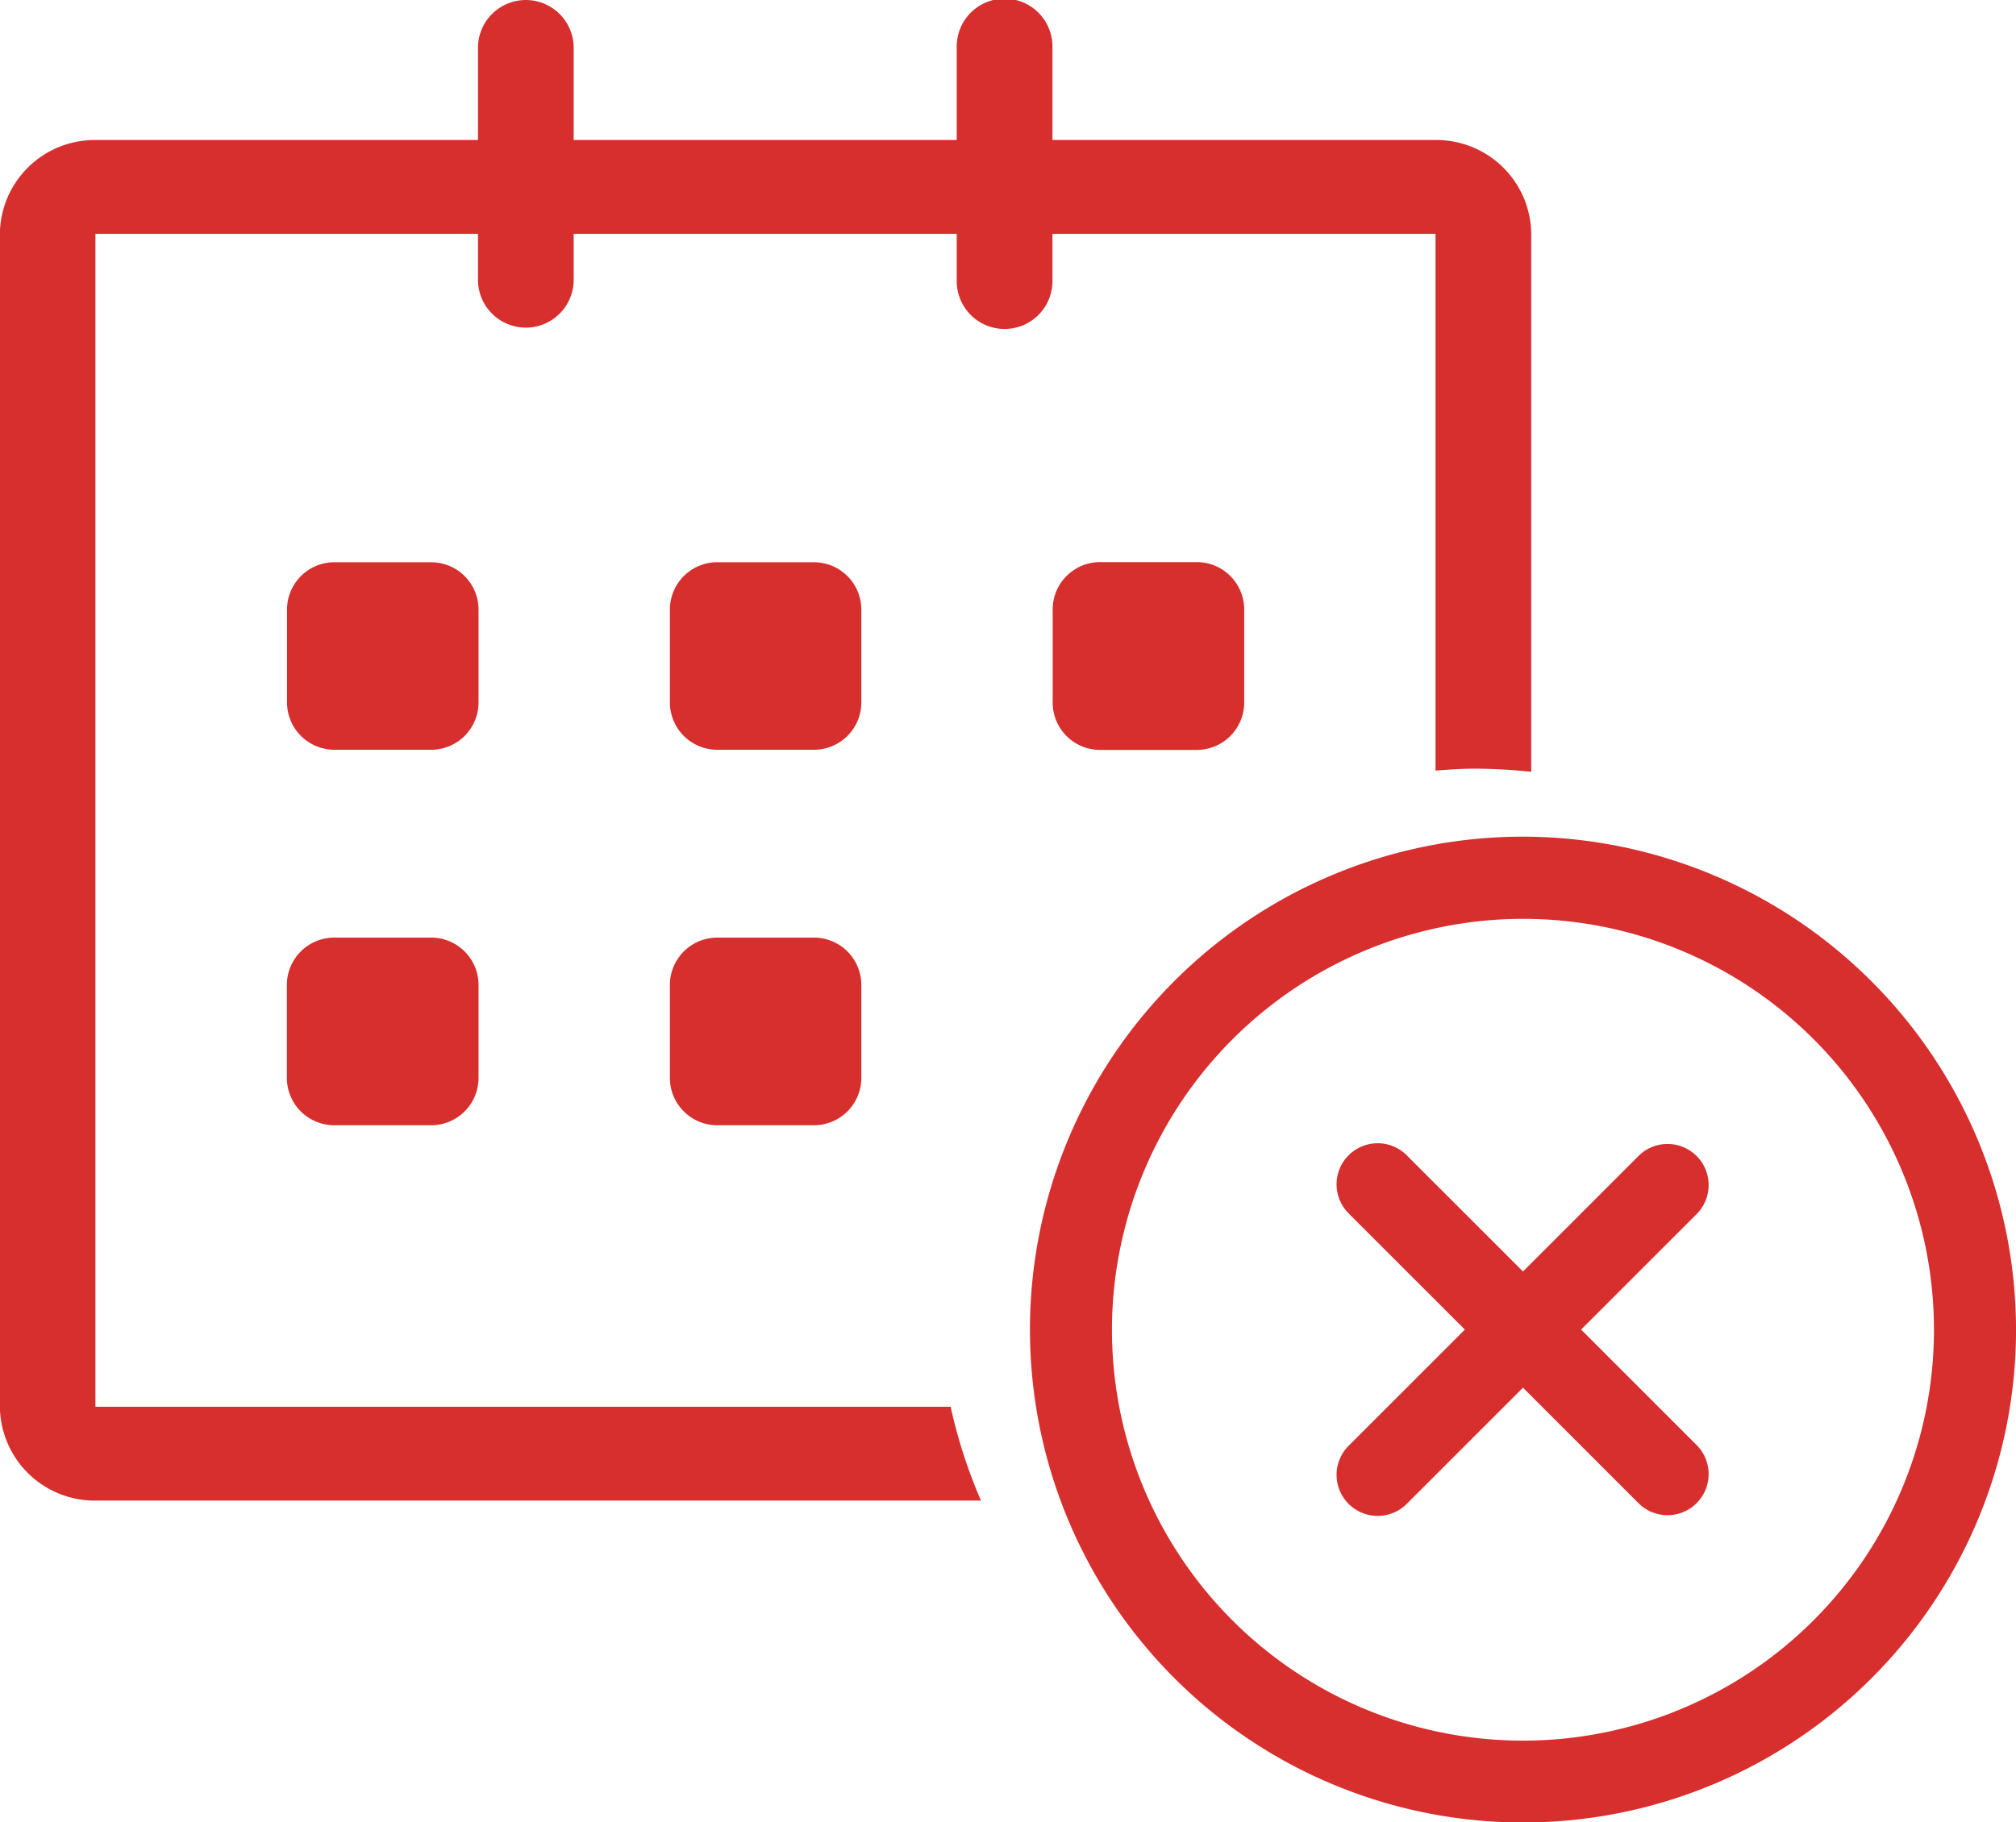 <svg xmlns="http://www.w3.org/2000/svg" width="53.156" height="48.062"><path d="M29.02 19.778h2.524a1.25 1.25 0 001.262-1.237v-2.479a1.25 1.25 0 00-1.262-1.237H29.02a1.249 1.249 0 00-1.264 1.237v2.475a1.249 1.249 0 001.264 1.241zm-7.571 4.95h-2.524a1.25 1.25 0 00-1.262 1.237v2.475a1.25 1.25 0 001.262 1.237h2.524a1.25 1.25 0 001.262-1.237v-2.478a1.25 1.25 0 00-1.262-1.234zm0-9.9h-2.524a1.25 1.25 0 00-1.262 1.234v2.475a1.25 1.25 0 001.262 1.237h2.524a1.25 1.25 0 001.262-1.237v-2.475a1.25 1.25 0 00-1.262-1.233zm-10.1 0H8.826a1.25 1.25 0 00-1.258 1.234v2.475a1.25 1.25 0 001.262 1.237h2.526a1.25 1.25 0 001.262-1.237v-2.475a1.25 1.25 0 00-1.262-1.233zm0 9.9H8.826a1.25 1.25 0 00-1.262 1.237v2.475a1.25 1.25 0 001.262 1.237h2.53a1.25 1.25 0 001.262-1.237v-2.478a1.25 1.25 0 00-1.262-1.234zM2.516 37.101V6.168h10.087v1.246a1.262 1.262 0 002.523 0V6.168h10.1v1.246a1.262 1.262 0 002.524 0V6.168h10.1v14.155c.335-.023.669-.05 1.01-.05a14.541 14.541 0 011.514.082V6.168a2.5 2.5 0 00-2.524-2.475h-10.1V1.227a1.262 1.262 0 00-2.524 0v2.466h-10.1V1.227a1.262 1.262 0 00-2.523 0v2.466H2.52A2.5 2.5 0 00-.003 6.168v30.933a2.5 2.5 0 002.523 2.475h23.345a13.581 13.581 0 01-.8-2.475H2.52zm37.641-12.868A10.837 10.837 0 1129.319 35.07a10.85 10.85 0 0110.838-10.837m0-2.167a13 13 0 1013 13 13.019 13.019 0 00-13-13zm1.532 13l3.065-3.065a1.084 1.084 0 00-1.533-1.532l-3.064 3.065-3.066-3.065a1.083 1.083 0 10-1.532 1.532l3.065 3.065-3.065 3.065a1.083 1.083 0 101.532 1.532l3.066-3.065 3.064 3.065a1.084 1.084 0 001.533-1.532z" fill="#d72e2e" fill-rule="evenodd"/></svg>